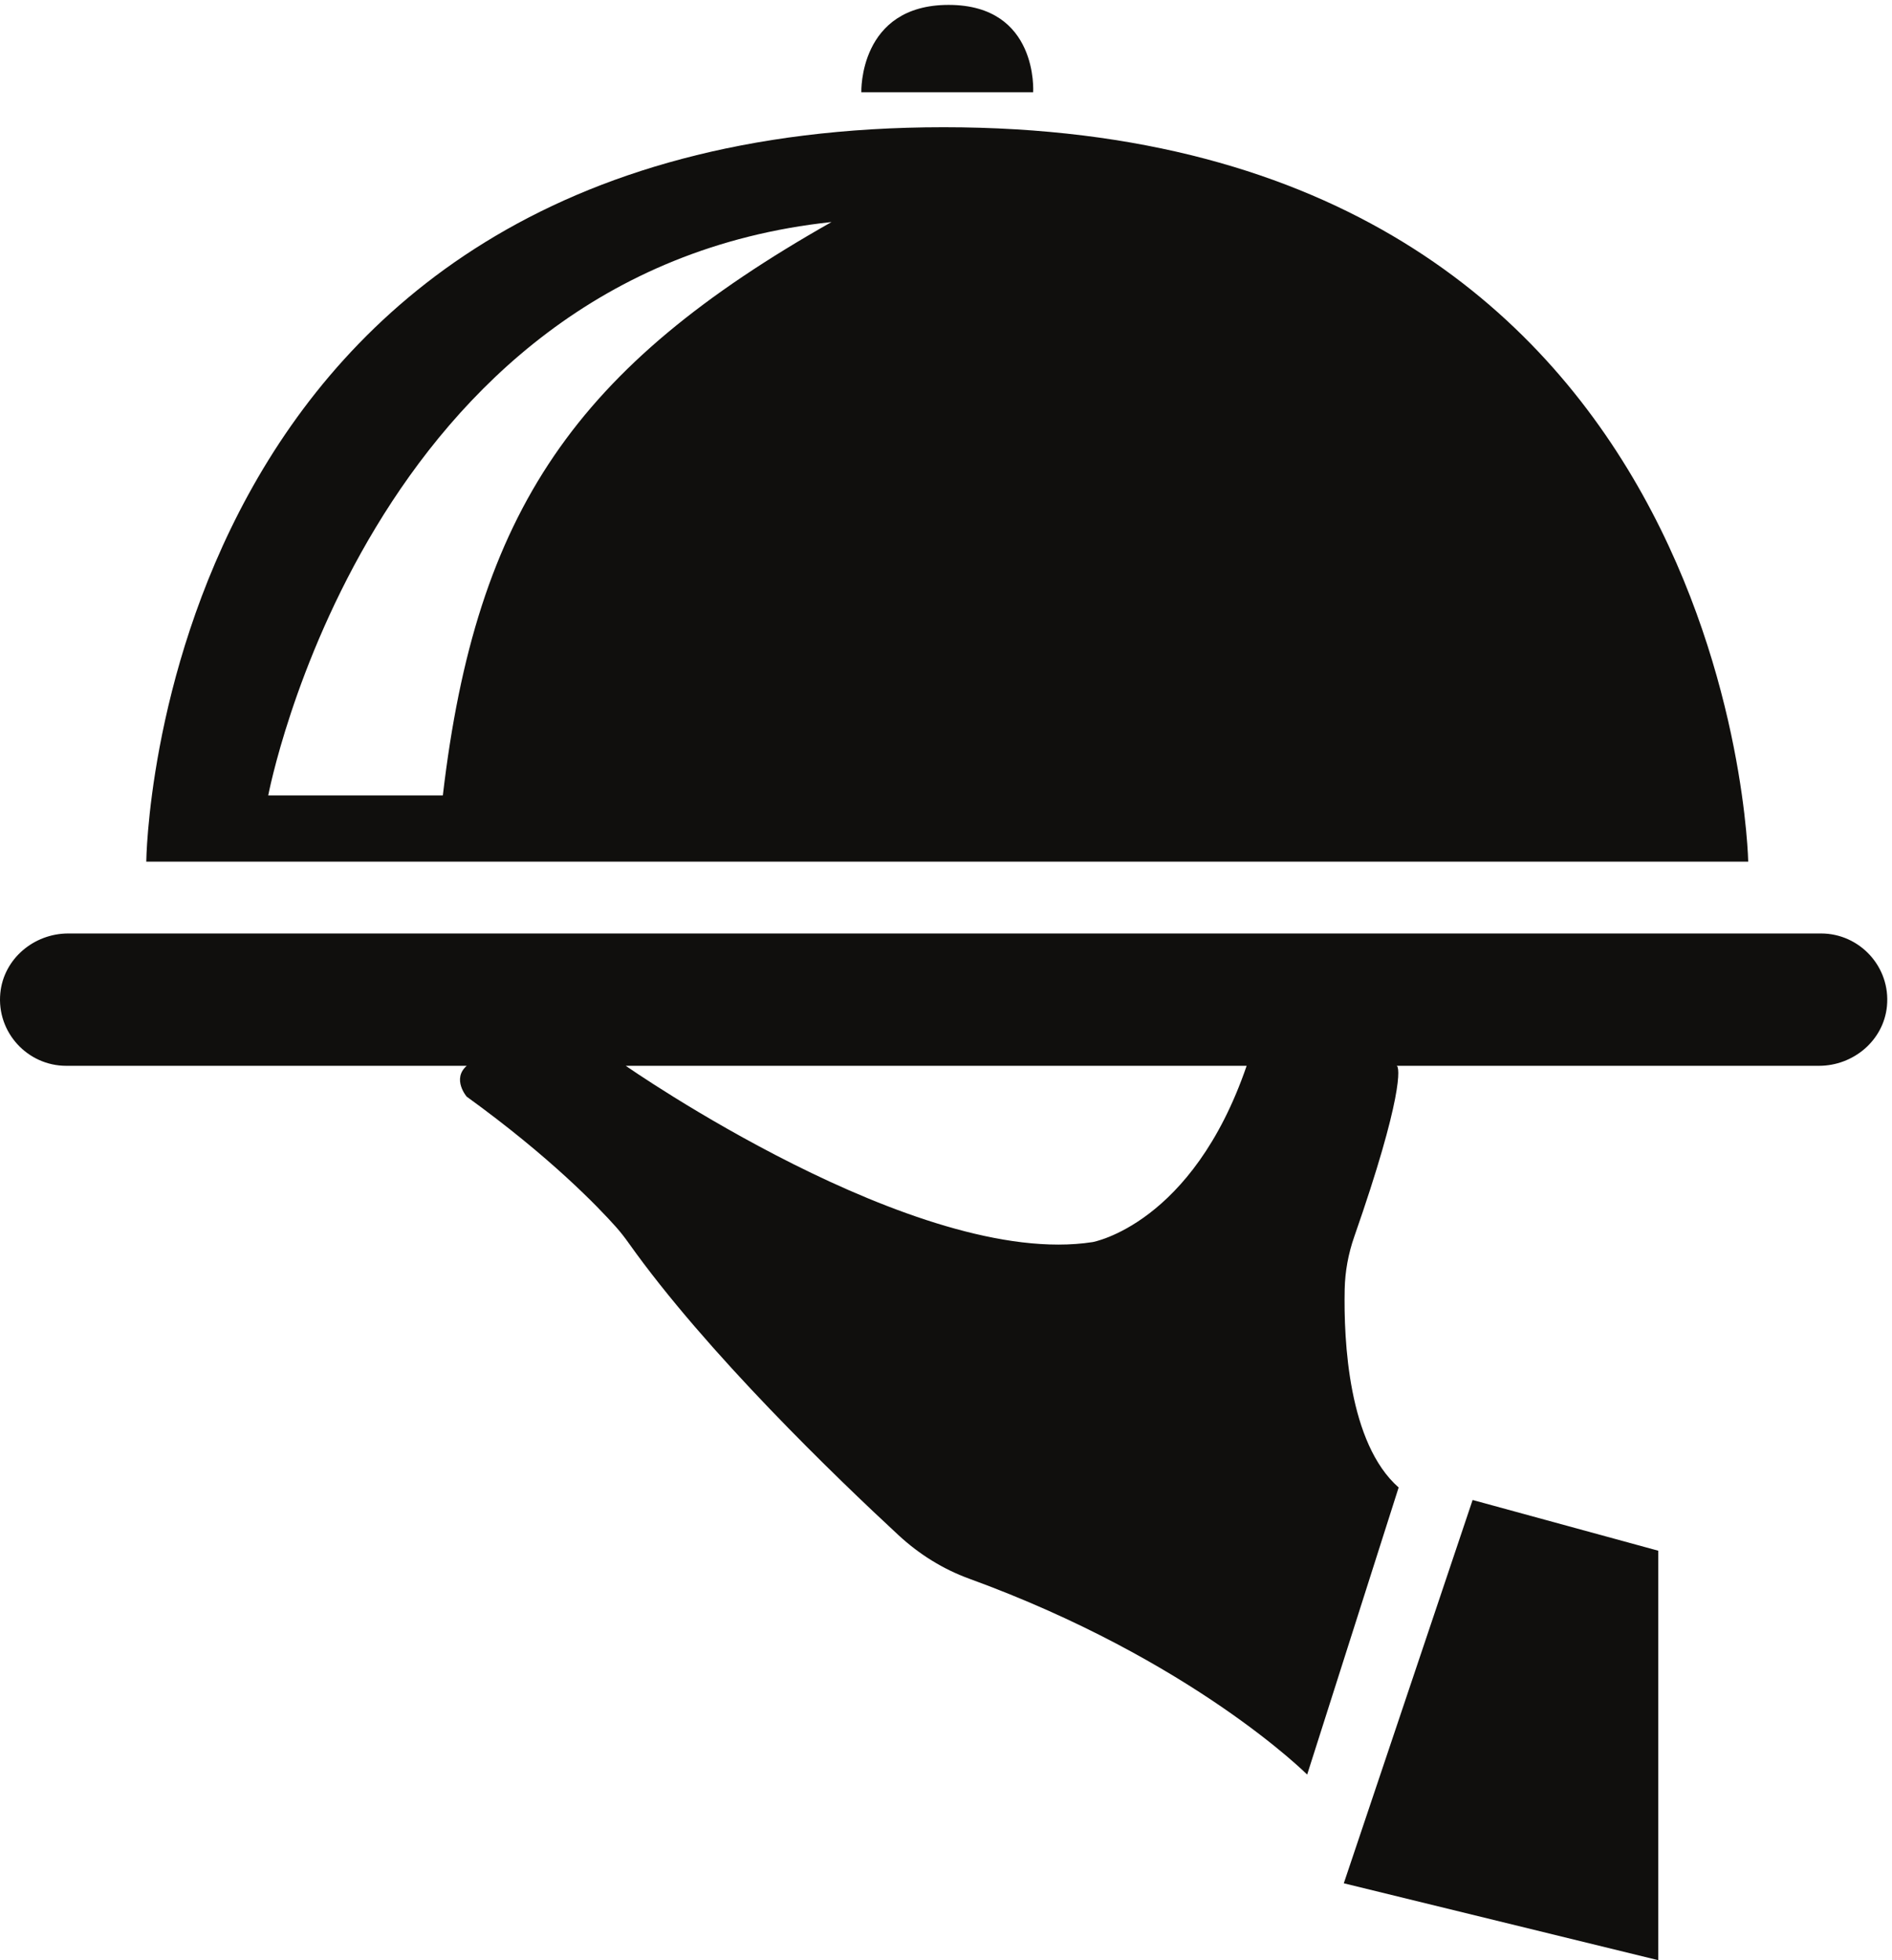 <svg xmlns="http://www.w3.org/2000/svg" height="1379.027" width="1330.973" xml:space="preserve"><path style="fill:#100f0d;fill-opacity:1;fill-rule:nonzero;stroke:none" d="M5464.68 9880.93s29.32 461.77-447.1 461.77c-476.43 0-461.77-461.77-461.77-461.77h908.87M2342.25 6160.93h-923.54s524.7 2771.26 2979.47 3033.21c-1349.61-763.95-1879.13-1523.21-2055.93-3033.21zm2648.89 3534.72c-4182.359 0-4217.441-3884.72-4217.441-3884.72H9246.79s-73.3 3884.72-4255.65 3884.72M5778.93 3798.47c-927.53-143.92-2469.02 932.46-2469.02 932.46h3283.94c-288-840-814.92-932.46-814.92-932.46zm3853.09 1632.46H361.184c-181.989 0-341.704-134.01-359.47-315.13-20.417-208.12 144.395-384.87 348.544-384.87H2468.6c-79.96-70-.05-163.21-.05-163.21 441.59-318.92 694.97-583.16 789.07-688.68 24.03-26.95 46.04-55.25 66.93-84.7 411.41-579.89 1103.76-1246.07 1428.44-1546.57 108.13-100.08 234.26-179.08 372.7-229.48C6308.87 1587.5 6913.97 981.883 6913.97 981.883l483.84 1518.547c-265.52 233.73-290.96 774.19-285.41 1048.26 1.91 94.43 19.38 188.9 50.53 278.06 258.74 740.46 242.88 904.18 223.37 904.18h2234.79c181.99 0 341.7 134.01 359.47 315.14 20.44 208.11-144.4 384.86-348.54 384.86" transform="matrix(.133 0 0 -.133 0 1379.027)"/><path style="fill:#100f0d;fill-opacity:1;fill-rule:nonzero;stroke:none" d="M7107.74 406.801 8771.14 0v2165.91l-982.06 268.39-681.34-2027.499" transform="matrix(.133 0 0 -.133 0 1379.027)"/></svg>